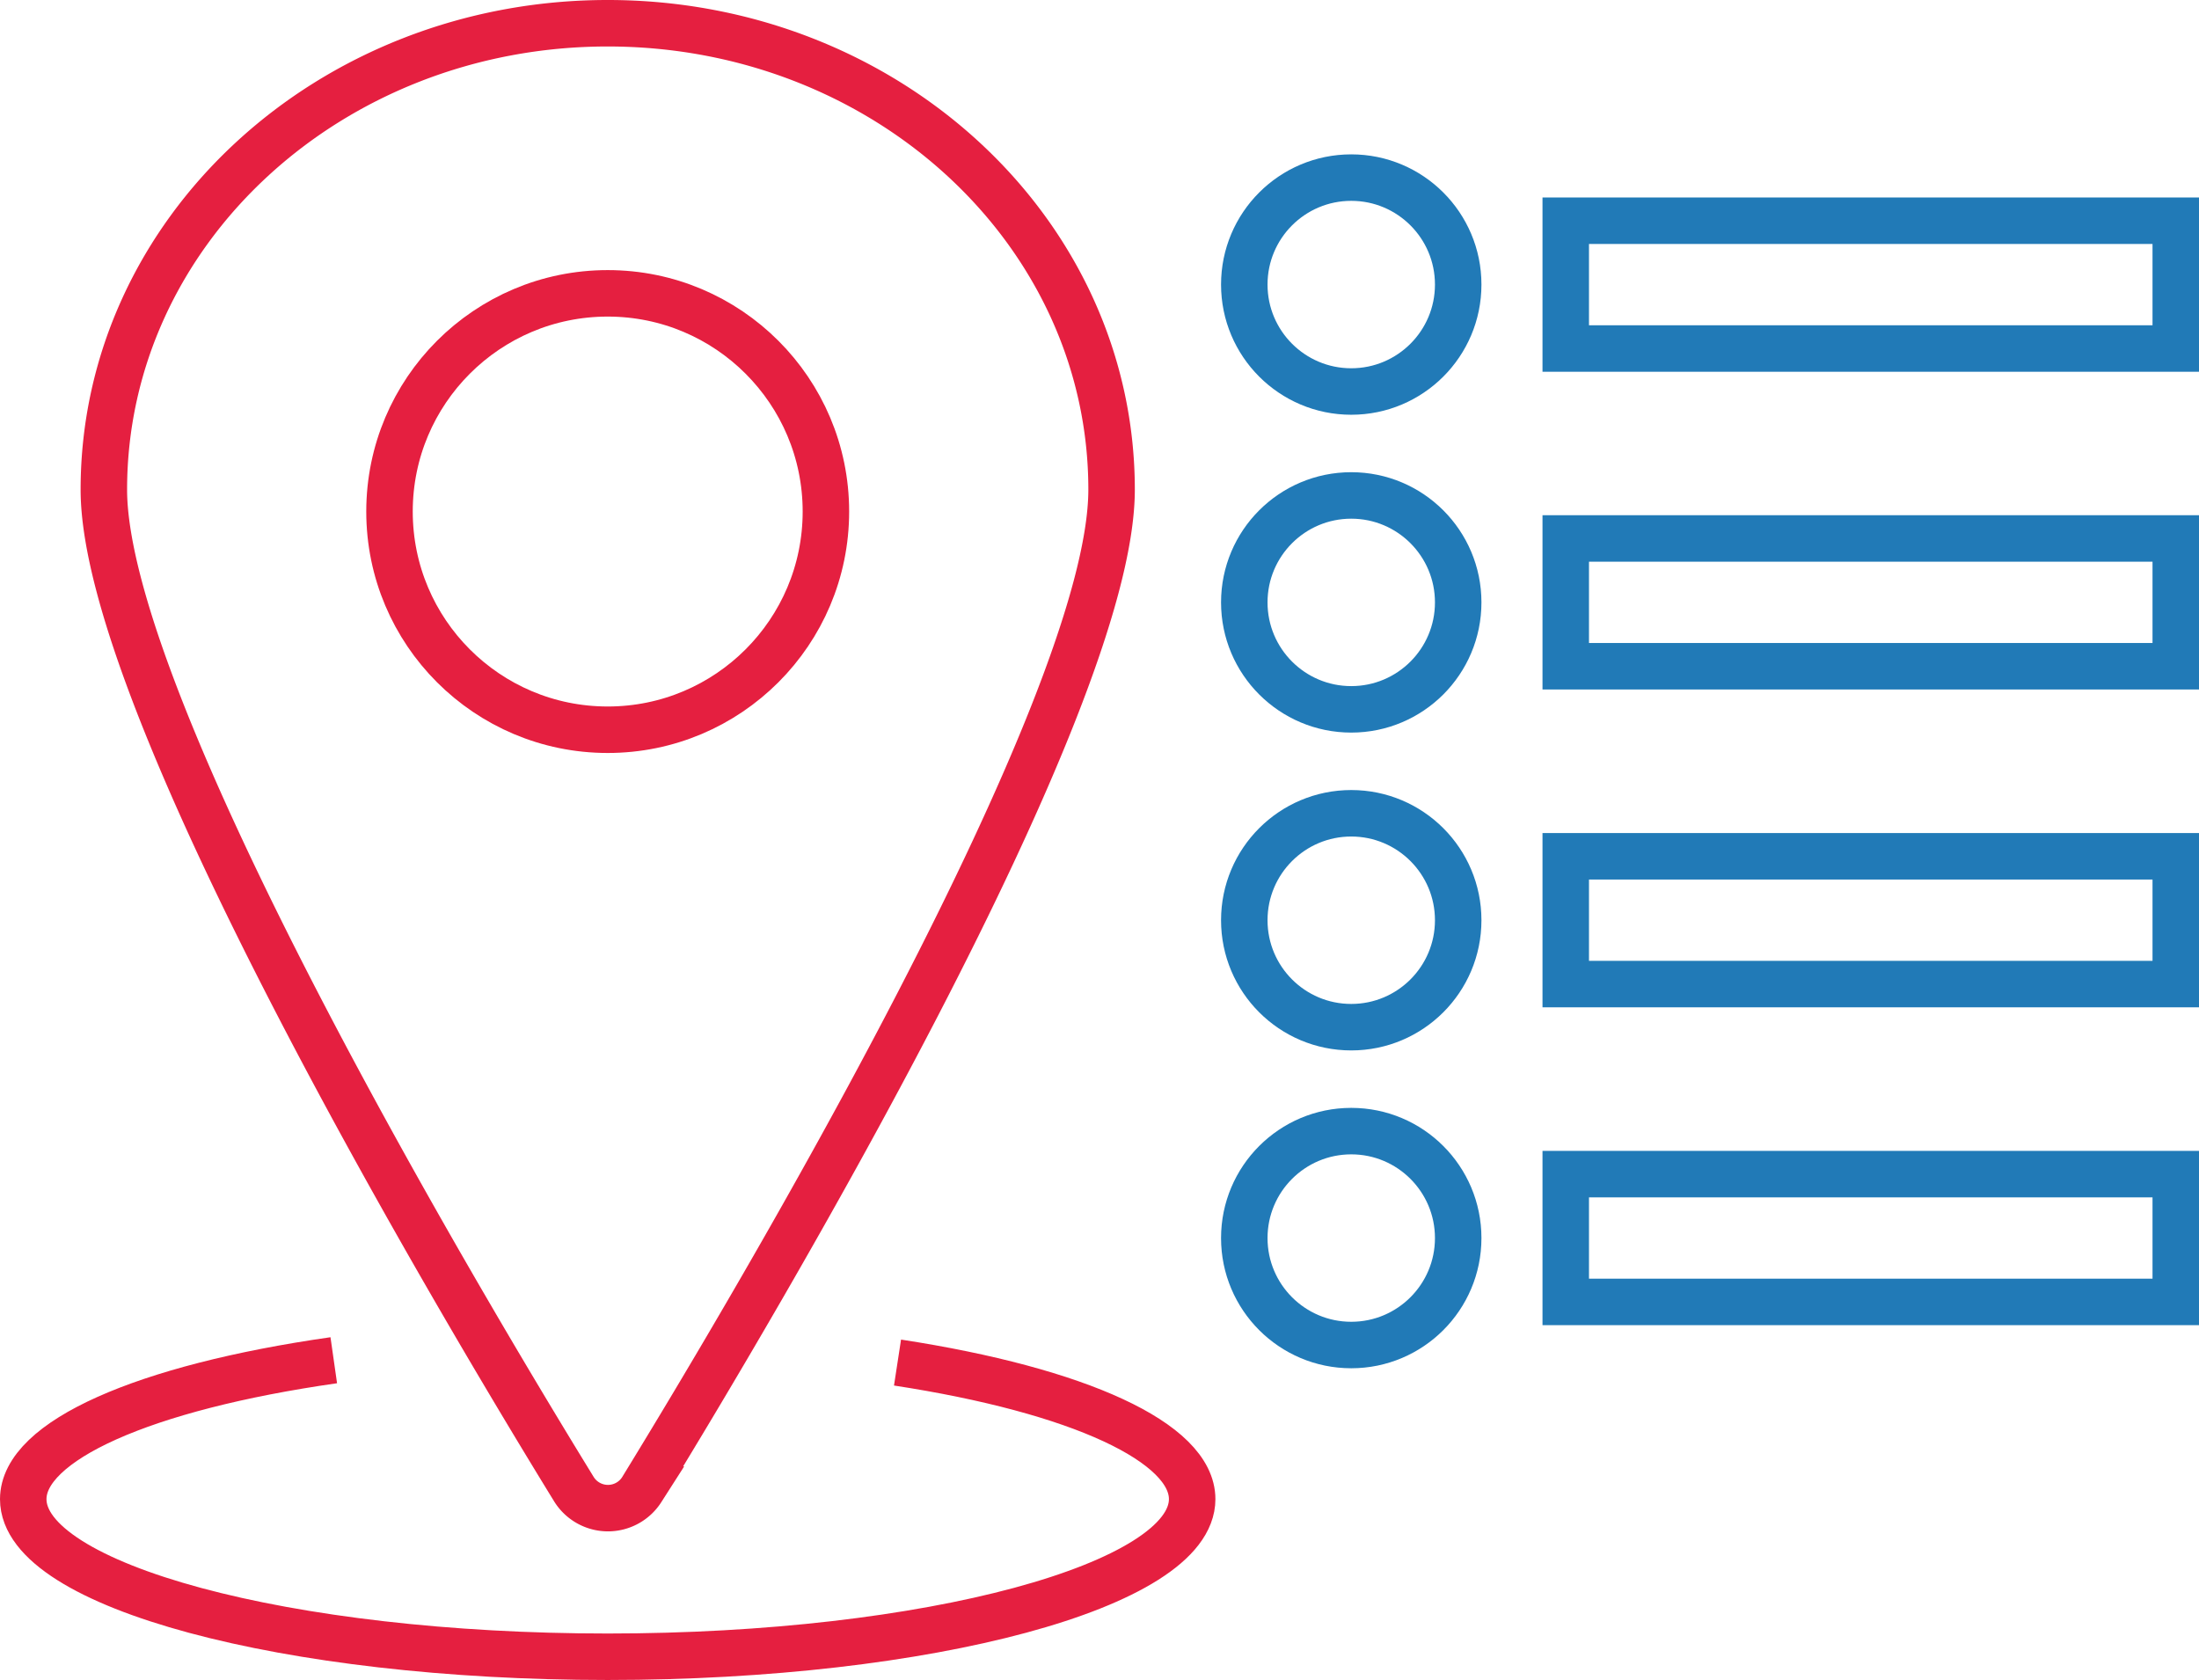 <svg xmlns="http://www.w3.org/2000/svg" width="141.926" height="108.434" viewBox="0 0 141.926 108.434">
  <g id="Layer_2" data-name="Layer 2" transform="translate(1.5 1.5)">
    <g id="Layer_1" data-name="Layer 1" transform="translate(0 0)">
      <path id="Path_198" data-name="Path 198" d="M8.66,31.6c0-16.655,14.563-30.1,32.519-30.1S73.7,14.944,73.7,31.6c0,13.989-23.028,52.648-30.324,64.544a2.587,2.587,0,0,1-4.36,0C31.7,84.247,8.66,45.588,8.66,31.6Z" transform="translate(-3.457 -1.5)" fill="none" stroke="#e51f40" stroke-miterlimit="10" stroke-width="3"/>
      <ellipse id="Ellipse_2" data-name="Ellipse 2" cx="14.083" cy="14.083" rx="14.083" ry="14.083" transform="translate(23.639 17.433)" fill="none" stroke="#e51f40" stroke-miterlimit="10" stroke-width="3"/>
      <path id="Path_199" data-name="Path 199" d="M57.927,120.4c11.743,1.8,19.017,5.174,19.017,8.815,0,5.566-17.026,10.173-37.722,10.173S1.5,134.805,1.5,129.217c0-3.75,7.732-7.209,20.042-8.967" transform="translate(-1.5 -33.957)" fill="none" stroke="#e51f40" stroke-miterlimit="10" stroke-width="3"/>
      <rect id="Rectangle_13" data-name="Rectangle 13" width="39.371" height="8.248" transform="translate(99.555 33.253)" fill="none" stroke="#217ab7" stroke-miterlimit="10" stroke-width="3"/>
      <ellipse id="Ellipse_3" data-name="Ellipse 3" cx="6.903" cy="6.903" rx="6.903" ry="6.903" transform="translate(78.808 30.477)" fill="none" stroke="#217ab7" stroke-miterlimit="10" stroke-width="3"/>
      <rect id="Rectangle_14" data-name="Rectangle 14" width="39.371" height="8.248" transform="translate(99.555 12.746)" fill="none" stroke="#217ab7" stroke-miterlimit="10" stroke-width="3"/>
      <ellipse id="Ellipse_4" data-name="Ellipse 4" cx="6.903" cy="6.903" rx="6.903" ry="6.903" transform="translate(78.808 9.963)" fill="none" stroke="#217ab7" stroke-miterlimit="10" stroke-width="3"/>
      <rect id="Rectangle_15" data-name="Rectangle 15" width="39.371" height="8.248" transform="translate(99.555 74.281)" fill="none" stroke="#217ab7" stroke-miterlimit="10" stroke-width="3"/>
      <ellipse id="Ellipse_5" data-name="Ellipse 5" cx="6.903" cy="6.903" rx="6.903" ry="6.903" transform="translate(78.808 71.505)" fill="none" stroke="#217ab7" stroke-miterlimit="10" stroke-width="3"/>
      <rect id="Rectangle_16" data-name="Rectangle 16" width="39.371" height="8.248" transform="translate(99.555 53.767)" fill="none" stroke="#217ab7" stroke-miterlimit="10" stroke-width="3"/>
      <ellipse id="Ellipse_6" data-name="Ellipse 6" cx="6.903" cy="6.903" rx="6.903" ry="6.903" transform="translate(78.808 50.991)" fill="none" stroke="#217ab7" stroke-miterlimit="10" stroke-width="3"/>
    </g>
  </g>
</svg>
